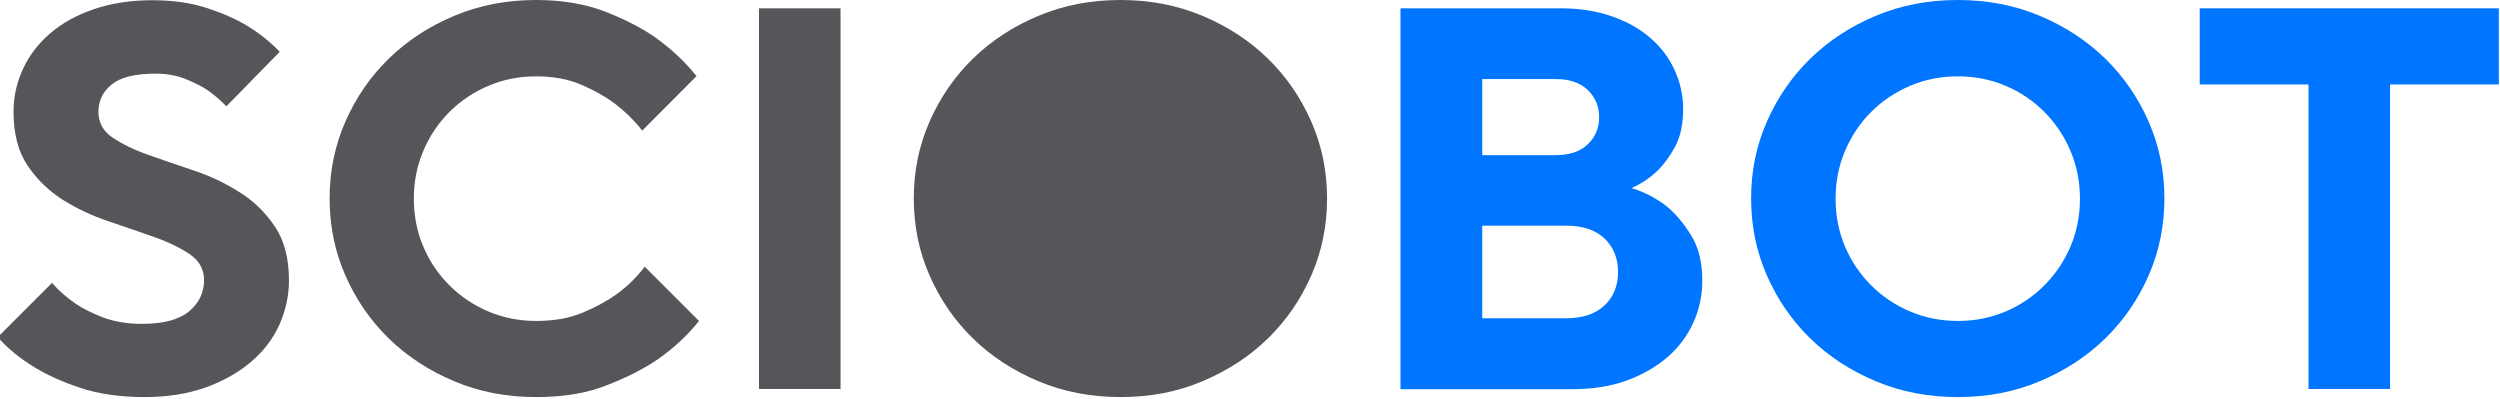 <svg width="1110" height="177" viewBox="0 0 1110 177" fill="none" xmlns="http://www.w3.org/2000/svg">
<path d="M64.2 176.3C53.3 176.3 43.7 174.9 35.6 172.2C27.5 169.5 20.7 166.4 15.2 163C8.8 159.1 3.4 154.7 -1 149.7L23.1 125.6C26 129 29.5 132 33.5 134.8C36.9 137.1 41 139.1 45.9 141C50.8 142.8 56.5 143.8 62.9 143.8C72.6 143.8 79.6 141.9 84 138.2C88.4 134.5 90.6 129.9 90.6 124.4C90.6 119.6 88.5 115.8 84.3 112.9C80.1 110.1 74.9 107.5 68.6 105.3C62.3 103.1 55.6 100.7 48.3 98.3C41.1 95.9 34.3 92.7 28 88.8C21.7 84.8 16.5 79.8 12.3 73.6C8.1 67.4 6 59.4 6 49.6C6 43 7.4 36.7 10.2 30.6C13 24.6 17 19.3 22.3 14.8C27.5 10.3 34 6.7 41.6 4.1C49.2 1.5 57.9 0.1 67.6 0.1C76.9 0.1 85.2 1.3 92.3 3.7C99.5 6.1 105.4 8.8 110 11.6C115.5 15 120.2 18.8 124.2 23L100.5 47.2C97.9 44.5 95.1 42.1 92.1 40C89.4 38.2 86.1 36.6 82.2 35C78.3 33.5 74 32.7 69.2 32.7C60 32.7 53.5 34.3 49.6 37.5C45.6 40.7 43.7 44.8 43.7 49.6C43.7 54.4 45.8 58.3 50 61.1C54.2 63.9 59.4 66.5 65.7 68.7C72 70.9 78.7 73.3 86 75.7C93.3 78.1 100 81.3 106.3 85.3C112.6 89.2 117.8 94.3 122 100.5C126.2 106.7 128.3 114.7 128.3 124.5C128.3 131.4 126.8 138 124 144.3C121.1 150.6 116.9 156.1 111.3 160.8C105.7 165.5 99 169.3 91.1 172.1C83.1 174.9 74.2 176.3 64.2 176.3Z" fill="#54565A"/>
<path d="M238.047 176.3C225.047 176.3 212.847 174 201.747 169.3C190.547 164.6 180.847 158.3 172.647 150.3C164.447 142.3 158.047 133 153.347 122.3C148.647 111.6 146.347 100.2 146.347 88.1C146.347 76 148.647 64.7 153.347 54C158.047 43.3 164.447 34 172.647 26C180.847 18 190.547 11.7 201.747 7C212.947 2.3 225.047 0 238.047 0C249.747 0 260.147 1.8 269.047 5.3C277.947 8.8 285.447 12.7 291.347 16.9C298.247 21.9 304.247 27.5 309.247 33.8L285.147 58C281.647 53.5 277.547 49.5 272.847 45.9C268.847 42.9 263.847 40.1 258.047 37.6C252.247 35.1 245.547 33.9 238.047 33.9C230.447 33.9 223.447 35.3 216.847 38.1C210.247 40.9 204.447 44.8 199.547 49.7C194.647 54.6 190.747 60.4 187.947 67C185.147 73.6 183.747 80.6 183.747 88.2C183.747 95.8 185.147 102.9 187.947 109.5C190.747 116.1 194.647 121.8 199.547 126.7C204.447 131.6 210.247 135.5 216.847 138.3C223.447 141.1 230.547 142.5 238.047 142.5C245.947 142.5 252.847 141.3 258.747 138.8C264.747 136.3 269.747 133.5 273.947 130.5C278.747 127 282.847 122.9 286.247 118.4L310.347 142.5C305.347 148.8 299.347 154.4 292.247 159.4C286.147 163.6 278.547 167.5 269.547 171C260.647 174.6 250.147 176.3 238.047 176.3Z" fill="#54565A"/>
<path d="M336.998 3.7H373.198V172.7H336.998V3.7Z" fill="#54565A"/>
<path d="M497.519 176.3C484.519 176.3 472.319 174 461.119 169.3C449.919 164.6 440.219 158.3 432.019 150.3C423.819 142.3 417.419 133 412.719 122.3C408.019 111.6 405.719 100.2 405.719 88.1C405.719 76 408.019 64.7 412.719 54C417.419 43.3 423.819 34 432.019 26C440.219 18 449.919 11.7 461.119 7C472.319 2.3 484.419 0 497.519 0C510.519 0 522.619 2.3 533.819 7C545.019 11.7 554.719 18 562.919 26C571.119 34 577.519 43.3 582.219 54C586.919 64.7 589.219 76.1 589.219 88.1C589.219 100.1 586.919 111.6 582.219 122.3C577.519 133 571.119 142.3 562.919 150.3C554.719 158.3 545.019 164.6 533.819 169.3C522.719 174 510.619 176.3 497.519 176.3ZM497.519 142.5C505.119 142.5 512.119 141.1 518.719 138.3C525.319 135.5 531.019 131.6 535.919 126.7C540.819 121.8 544.719 116 547.519 109.5C550.319 102.9 551.719 95.8 551.719 88.2C551.719 80.6 550.319 73.6 547.519 67C544.719 60.4 540.819 54.6 535.919 49.7C531.019 44.8 525.319 40.9 518.719 38.1C512.119 35.3 505.019 33.9 497.519 33.9C489.919 33.9 482.919 35.3 476.319 38.1C469.719 40.9 463.919 44.8 459.019 49.7C454.119 54.6 450.219 60.4 447.419 67C444.619 73.6 443.219 80.7 443.219 88.2C443.219 95.8 444.619 102.9 447.419 109.5C450.219 116.1 454.119 121.8 459.019 126.7C463.919 131.6 469.719 135.5 476.319 138.3C482.919 141.1 490.019 142.5 497.519 142.5Z" fill="#54565A"/>
<path d="M621.913 3.7H693.113C701.513 3.7 709.013 4.9 715.813 7.3C722.613 9.7 728.313 12.9 732.913 17C737.613 21 741.113 25.8 743.613 31.3C746.113 36.8 747.313 42.5 747.313 48.4C747.313 55.2 746.113 60.7 743.713 65.2C741.313 69.6 738.613 73.2 735.713 76C732.313 79.2 728.513 81.7 724.413 83.5C730.213 85.3 735.413 88 740.113 91.7C744.013 94.9 747.513 99.1 750.813 104.4C754.113 109.6 755.813 116.4 755.813 124.6C755.813 131.2 754.513 137.4 751.813 143.3C749.113 149.2 745.313 154.3 740.313 158.6C735.313 162.9 729.313 166.4 722.113 169C714.913 171.6 706.913 172.8 697.813 172.8H621.813V3.7H621.913ZM695.513 141.3C702.713 141.3 708.413 139.4 712.413 135.6C716.413 131.8 718.413 126.9 718.413 120.8C718.413 114.7 716.413 109.7 712.413 105.9C708.413 102.1 702.713 100.2 695.513 100.2H658.113V141.3H695.513ZM690.713 68.9C696.813 68.9 701.613 67.3 704.913 64.1C708.313 60.9 710.013 56.9 710.013 52C710.013 47.1 708.313 43.2 704.913 39.9C701.513 36.7 696.813 35.1 690.713 35.1H658.113V68.9H690.713Z" fill="#0075FF"/>
<path d="M869.294 176.3C856.294 176.3 844.094 174 832.894 169.3C821.694 164.6 811.994 158.3 803.794 150.3C795.594 142.3 789.194 133 784.494 122.3C779.794 111.6 777.494 100.2 777.494 88.1C777.494 76 779.794 64.7 784.494 54C789.194 43.3 795.594 34 803.794 26C811.994 18 821.694 11.7 832.894 7C844.094 2.3 856.194 0 869.294 0C882.294 0 894.394 2.3 905.594 7C916.794 11.7 926.494 18 934.694 26C942.894 34 949.294 43.3 953.994 54C958.694 64.7 960.994 76.1 960.994 88.1C960.994 100.1 958.694 111.6 953.994 122.3C949.294 133 942.894 142.3 934.694 150.3C926.494 158.3 916.794 164.6 905.594 169.3C894.494 174 882.394 176.3 869.294 176.3ZM869.294 142.5C876.894 142.5 883.894 141.1 890.494 138.3C897.094 135.5 902.794 131.6 907.694 126.7C912.594 121.8 916.494 116 919.294 109.5C922.094 102.9 923.494 95.8 923.494 88.2C923.494 80.6 922.094 73.6 919.294 67C916.494 60.4 912.594 54.6 907.694 49.7C902.794 44.8 897.094 40.9 890.494 38.1C883.894 35.3 876.794 33.9 869.294 33.9C861.694 33.9 854.694 35.3 848.094 38.1C841.494 40.9 835.694 44.8 830.794 49.7C825.894 54.6 821.994 60.4 819.194 67C816.394 73.6 814.994 80.7 814.994 88.2C814.994 95.8 816.394 102.9 819.194 109.5C821.994 116.1 825.894 121.8 830.794 126.7C835.694 131.6 841.494 135.5 848.094 138.3C854.694 141.1 861.794 142.5 869.294 142.5Z" fill="#0075FF"/>
<path d="M1024.98 37.5H976.679V3.7H1109.48V37.5H1061.18V172.7H1024.98V37.5Z" fill="#0075FF"/>
<mask id="mask0_47_105" style="mask-type:luminance" maskUnits="userSpaceOnUse" x="433" y="27" width="128" height="128">
<path d="M560.187 27.518H433.287V154.418H560.187V27.518Z" fill="white"/>
</mask>
<g mask="url(#mask0_47_105)">
<path d="M561.187 91.518C561.187 93.618 561.087 95.718 560.887 97.818C560.687 99.918 560.387 102.018 559.987 104.018C559.587 106.118 559.087 108.118 558.487 110.118C557.887 112.118 557.187 114.118 556.387 116.018C555.587 117.918 554.687 119.818 553.687 121.718C552.687 123.518 551.587 125.318 550.487 127.118C549.287 128.818 548.087 130.518 546.787 132.118C545.487 133.718 544.087 135.318 542.587 136.818C541.087 138.318 539.587 139.718 537.887 141.018C536.287 142.318 534.587 143.618 532.887 144.718C531.187 145.918 529.387 146.918 527.487 147.918C525.587 148.918 523.787 149.818 521.787 150.618C519.887 151.418 517.887 152.118 515.887 152.718C513.887 153.318 511.887 153.818 509.787 154.218C507.687 154.618 505.687 154.918 503.587 155.118C501.487 155.318 499.387 155.418 497.287 155.418C495.187 155.418 493.087 155.318 490.987 155.118C488.887 154.918 486.787 154.618 484.787 154.218C482.687 153.818 480.687 153.318 478.687 152.718C476.687 152.118 474.687 151.418 472.787 150.618C470.887 149.818 468.987 148.918 467.087 147.918C465.287 146.918 463.487 145.818 461.687 144.718C459.987 143.518 458.287 142.318 456.687 141.018C455.087 139.718 453.487 138.318 451.987 136.818C450.487 135.318 449.087 133.818 447.787 132.118C446.487 130.518 445.187 128.818 444.087 127.118C442.887 125.418 441.887 123.618 440.887 121.718C439.887 119.918 438.987 118.018 438.187 116.018C437.387 114.118 436.687 112.118 436.087 110.118C435.487 108.118 434.987 106.118 434.587 104.018C434.187 101.918 433.887 99.918 433.687 97.818C433.487 95.718 433.387 93.618 433.387 91.518C433.387 89.418 433.487 87.318 433.687 85.218C433.887 83.118 434.187 81.018 434.587 79.018C434.987 76.918 435.487 74.918 436.087 72.918C436.687 70.918 437.387 68.918 438.187 67.018C438.987 65.118 439.887 63.218 440.887 61.318C441.887 59.518 442.987 57.718 444.087 55.918C445.287 54.218 446.487 52.518 447.787 50.918C449.087 49.318 450.487 47.718 451.987 46.318C453.487 44.818 454.987 43.418 456.687 42.118C458.287 40.818 459.987 39.518 461.687 38.418C463.387 37.218 465.187 36.218 467.087 35.218C468.887 34.218 470.787 33.318 472.787 32.518C474.687 31.718 476.687 31.018 478.687 30.418C480.687 29.818 482.687 29.318 484.787 28.918C486.887 28.518 488.887 28.218 490.987 28.018C493.087 27.818 495.187 27.718 497.287 27.718C499.387 27.718 501.487 27.818 503.587 28.018C505.687 28.218 507.787 28.518 509.787 28.918C511.887 29.318 513.887 29.818 515.887 30.418C517.887 31.018 519.887 31.718 521.787 32.518C523.687 33.318 525.587 34.218 527.487 35.218C529.287 36.218 531.087 37.318 532.887 38.418C534.587 39.618 536.287 40.818 537.887 42.118C539.487 43.418 541.087 44.818 542.587 46.318C544.087 47.818 545.487 49.318 546.787 50.918C548.087 52.518 549.387 54.218 550.487 55.918C551.687 57.618 552.687 59.418 553.687 61.318C554.687 63.118 555.587 65.018 556.387 67.018C557.187 69.018 557.887 70.918 558.487 72.918C559.087 74.918 559.587 76.918 559.987 79.018C560.387 81.118 560.687 83.118 560.887 85.218C561.087 87.318 561.187 89.418 561.187 91.518Z" fill="#54565A"/>
</g>
</svg>
